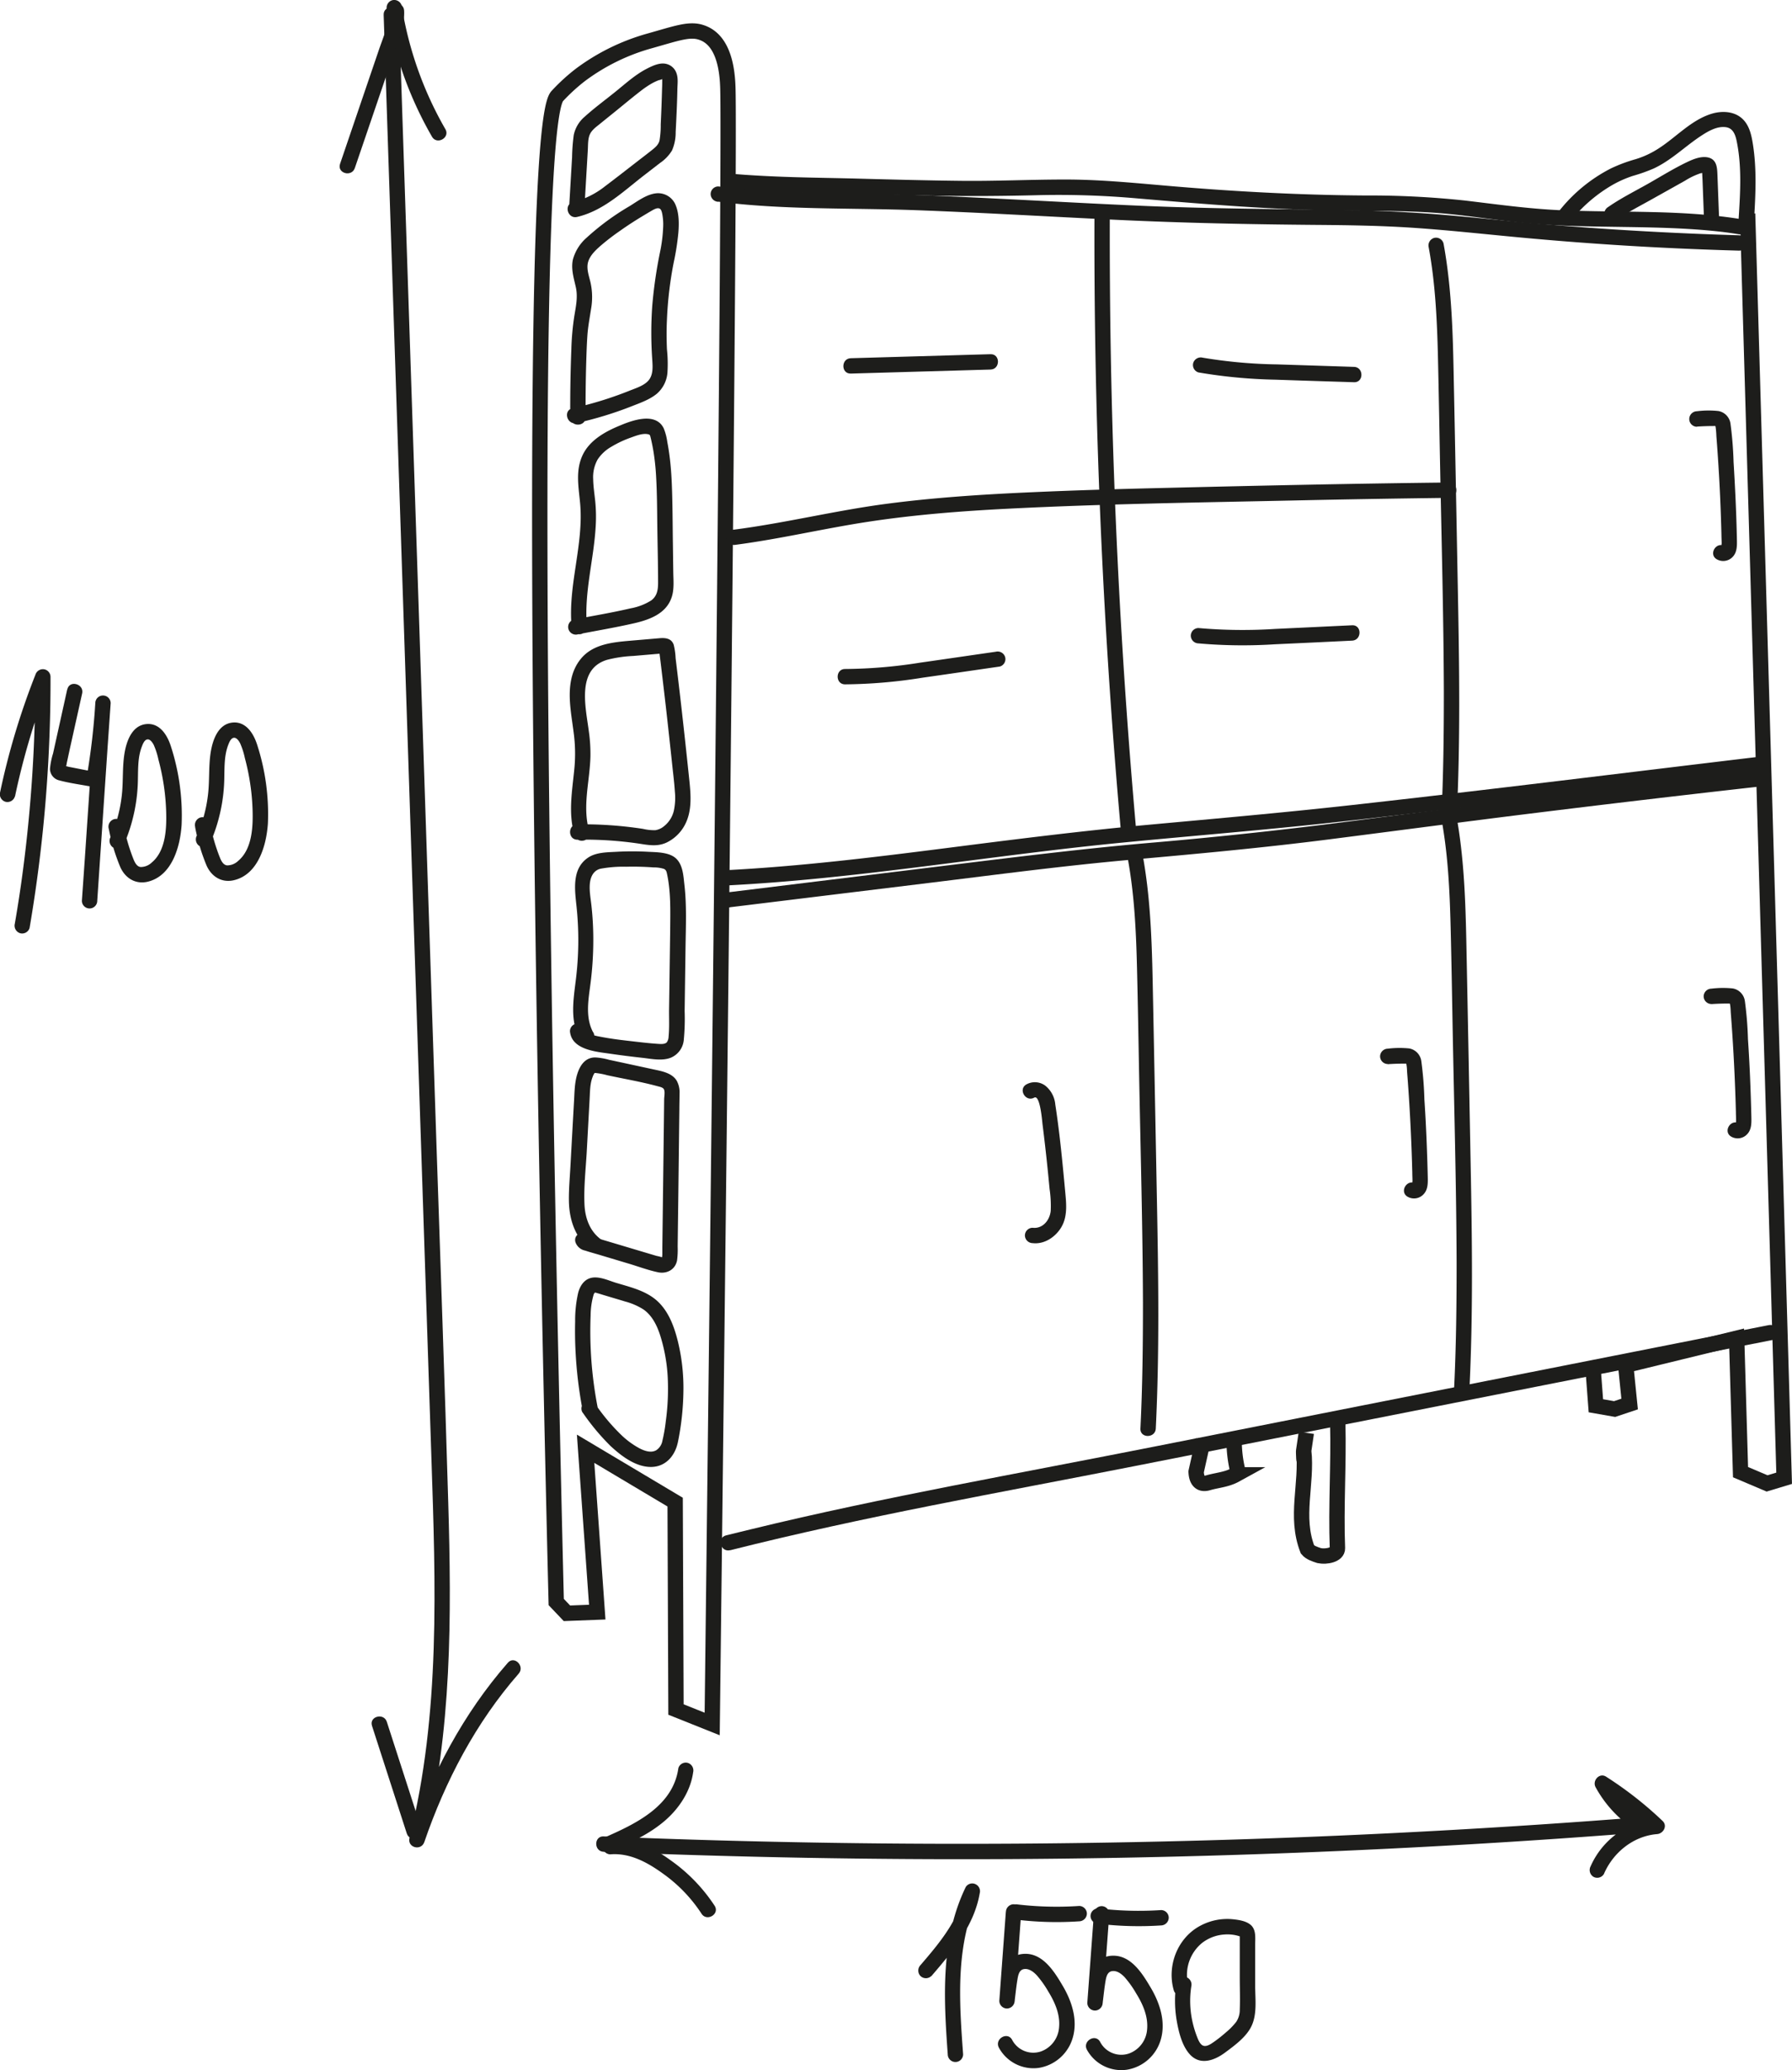 <?xml version="1.0" encoding="UTF-8"?> <svg xmlns="http://www.w3.org/2000/svg" id="Слой_1" data-name="Слой 1" viewBox="0 0 583.61 674.27"><defs><style>.cls-1{fill:#1d1d1b;}.cls-2{fill:none;stroke:#1d1d1b;stroke-miterlimit:10;stroke-width:5px;}</style></defs><path class="cls-1" d="M155.8,64.35l7.77,234.89,7.77,234.89c1.37,41.32,3,83.52-7.13,124-.78,3.14,3.79,4.35,4.83,1.32,6.83-19.92,16.81-38.94,30.73-54.84,2.11-2.42-1.41-6-3.54-3.54-14.5,16.58-24.89,36.28-32,57.06l4.83,1.32c9-36.08,8.85-73.66,7.77-110.59-1.13-38.91-2.55-77.82-3.84-116.72l-7.78-234.9L160.8,64.35c-.11-3.21-5.11-3.23-5,0Z" transform="translate(-30.85 -59.51)"></path><path class="cls-1" d="M152,621.6l11.33,35.06c1,3.05,5.81,1.75,4.82-1.32l-11.33-35.07c-1-3-5.81-1.74-4.82,1.33Z" transform="translate(-30.85 -59.51)"></path><path class="cls-1" d="M156.83,62.66a121.34,121.34,0,0,0,14.72,41.39c1.64,2.77,6,.26,4.32-2.52a117.6,117.6,0,0,1-14.21-40.19,2.52,2.52,0,0,0-3.08-1.75,2.56,2.56,0,0,0-1.75,3.07Z" transform="translate(-30.85 -59.51)"></path><path class="cls-1" d="M157.47,63c.21,4.16-1.68,8.23-3,12.09L150.2,87.62l-8.61,25.29c-1,3.06,3.79,4.37,4.82,1.33l8.78-25.76,4.35-12.77c1.39-4.1,3.15-8.29,2.93-12.71-.16-3.2-5.16-3.22-5,0Z" transform="translate(-30.85 -59.51)"></path><path class="cls-1" d="M227.44,662.63q66.1,2.73,132.28,2.37,65.8-.36,131.56-3.8,37.13-1.94,74.18-4.85a2.52,2.52,0,0,0,1.26-4.66A33.38,33.38,0,0,1,554.81,639l-3.42,3.42a114.79,114.79,0,0,1,17.4,13.66l1.77-4.27a26.22,26.22,0,0,0-21.68,15.53,2.59,2.59,0,0,0,.89,3.42,2.53,2.53,0,0,0,3.43-.9c3-7,9.6-12.38,17.36-13,2-.18,3.44-2.67,1.76-4.27a120.55,120.55,0,0,0-18.41-14.43c-2.19-1.4-4.56,1.31-3.42,3.42A38.51,38.51,0,0,0,564.2,656l1.26-4.66q-66,5.19-132.1,7.28-65.79,2.08-131.61,1.09-37.17-.56-74.31-2.09c-3.21-.13-3.21,4.87,0,5Z" transform="translate(-30.85 -59.51)"></path><path class="cls-1" d="M230,662.38c6.18-2.72,12.4-5.53,17.53-10,4.58-4,8.21-9.52,9.06-15.63a2.58,2.58,0,0,0-1.75-3.08,2.51,2.51,0,0,0-3.07,1.75c-1.74,12.44-14.06,18.18-24.3,22.67a2.52,2.52,0,0,0-.89,3.42,2.56,2.56,0,0,0,3.42.9Z" transform="translate(-30.85 -59.51)"></path><path class="cls-1" d="M229.59,663.46c6.31-.53,12,2.55,17,6.15a48.63,48.63,0,0,1,12.71,13.15c1.7,2.72,6,.21,4.31-2.52a54.94,54.94,0,0,0-14.49-14.94c-5.62-4.09-12.37-7.43-19.49-6.84a2.55,2.55,0,0,0-2.5,2.5,2.53,2.53,0,0,0,2.5,2.5Z" transform="translate(-30.85 -59.51)"></path><path class="cls-1" d="M35.74,318.89A237,237,0,0,1,47.25,280.6l-4.91-.66a472.65,472.65,0,0,1-4,62.91q-1.15,8.79-2.67,17.53a2.58,2.58,0,0,0,1.75,3.08,2.52,2.52,0,0,0,3.07-1.75A476.4,476.4,0,0,0,47,298.1q.33-9.08.3-18.16a2.52,2.52,0,0,0-2.17-2.46,2.56,2.56,0,0,0-2.75,1.8,237.51,237.51,0,0,0-11.5,38.28,2.56,2.56,0,0,0,1.74,3.08,2.53,2.53,0,0,0,3.08-1.75Z" transform="translate(-30.85 -59.51)"></path><path class="cls-1" d="M52.75,284l-4.62,20.9a24.18,24.18,0,0,0-1,5,3.88,3.88,0,0,0,3,3.77c3.45.93,7.11,1.39,10.61,2.07A2.55,2.55,0,0,0,63.89,314a234.29,234.29,0,0,0,3-25.47,2.5,2.5,0,0,0-5,0l-3.37,50-1,14.36a2.5,2.5,0,0,0,5,0l3.37-50,1-14.36h-5a222.48,222.48,0,0,1-2.82,24.14L62.14,311l-9-1.76a6,6,0,0,0-1.22-.24l-.36-.07.64.86a12.54,12.54,0,0,0,.4-1.8l1-4.62,4-18c.69-3.13-4.13-4.47-4.82-1.33Z" transform="translate(-30.85 -59.51)"></path><path class="cls-1" d="M66.27,329.39A62.85,62.85,0,0,0,70,341.85c1.6,3.67,5,5.79,9,4.82,7.9-1.92,10.54-11.47,11-18.51a73,73,0,0,0-3.48-25.53c-1.15-3.66-3.64-7.76-8.08-7.29s-6.22,5.16-6.93,8.89c-.9,4.76-.45,9.61-1,14.41a45.73,45.73,0,0,1-3.66,13.52,2.58,2.58,0,0,0,.89,3.42,2.52,2.52,0,0,0,3.42-.9A55.26,55.26,0,0,0,75.77,313c.07-3.48,0-7.1,1.3-10.4.28-.74.78-2,1.61-2.23,1-.3,1.86,1,2.25,1.78a24.67,24.67,0,0,1,1.52,4.76q.73,2.73,1.26,5.51a73,73,0,0,1,1.24,11c.2,5.55,0,13.12-4.67,17a5.2,5.2,0,0,1-3.63,1.47c-1.13-.12-1.77-1.24-2.21-2.26a58.34,58.34,0,0,1-3.35-11.6A2.52,2.52,0,0,0,68,326.32a2.55,2.55,0,0,0-1.75,3.07Z" transform="translate(-30.85 -59.51)"></path><path class="cls-1" d="M94.4,328.9a62.56,62.56,0,0,0,3.7,12.45c1.6,3.68,5,5.8,9,4.82,7.9-1.91,10.54-11.47,11-18.5a73.21,73.21,0,0,0-3.48-25.53c-1.15-3.66-3.64-7.76-8.08-7.29s-6.22,5.16-6.93,8.89c-.9,4.75-.45,9.61-1,14.4a45.57,45.57,0,0,1-3.66,13.52,2.58,2.58,0,0,0,.89,3.42,2.51,2.51,0,0,0,3.42-.89,55.26,55.26,0,0,0,4.65-21.72c.07-3.48,0-7.1,1.29-10.4.29-.74.78-2,1.62-2.23,1-.31,1.86,1,2.25,1.78a24.67,24.67,0,0,1,1.52,4.76q.73,2.73,1.26,5.51a72.88,72.88,0,0,1,1.24,11c.2,5.55,0,13.11-4.67,17a5.2,5.2,0,0,1-3.63,1.47c-1.13-.13-1.77-1.24-2.21-2.26a58.34,58.34,0,0,1-3.35-11.6,2.53,2.53,0,0,0-3.07-1.75,2.55,2.55,0,0,0-1.75,3.08Z" transform="translate(-30.85 -59.51)"></path><path class="cls-1" d="M334.16,703.14c6.79-7.9,13.95-16.42,15.76-27a2.53,2.53,0,0,0-1.45-3,2.48,2.48,0,0,0-3.12,1c-8.22,17-7.17,36.17-5.84,54.45a2.5,2.5,0,0,0,5,0c-1.25-17.26-2.62-35.87,5.16-51.93l-4.57-1.92c-1.67,9.76-8.21,17.52-14.48,24.81a2.56,2.56,0,0,0,0,3.53,2.53,2.53,0,0,0,3.54,0Z" transform="translate(-30.85 -59.51)"></path><path class="cls-1" d="M387.1,682.84l-2.14,29a2.53,2.53,0,0,0,2.5,2.5,2.56,2.56,0,0,0,2.5-2.5c.3-2.28.52-4.58.89-6.85.23-1.38.52-3.24,2.16-3.49s3.09.9,4.13,2a33.07,33.07,0,0,1,3.72,5.23c2.21,3.57,4,7.61,3.56,11.9a9,9,0,0,1-5.93,7.71,7.77,7.77,0,0,1-9.34-3.77c-1.51-2.85-5.83-.32-4.32,2.52a12.77,12.77,0,0,0,13.06,6.51,13.8,13.8,0,0,0,11-9.81c1.67-5.77-.28-11.83-3.23-16.83-2.65-4.49-6.31-10.53-12.25-10.49-7.94,0-7.7,9.71-8.43,15.36h5l2.14-29a2.52,2.52,0,0,0-2.5-2.5,2.55,2.55,0,0,0-2.5,2.5Z" transform="translate(-30.85 -59.51)"></path><path class="cls-1" d="M358.43,682.17l-2.13,29a2.52,2.52,0,0,0,2.5,2.5,2.57,2.57,0,0,0,2.5-2.5c.29-2.28.51-4.58.89-6.84.23-1.38.51-3.25,2.15-3.5s3.1.9,4.14,2a33.17,33.17,0,0,1,3.72,5.22c2.2,3.57,4,7.61,3.55,11.9a9,9,0,0,1-5.93,7.72,7.79,7.79,0,0,1-9.34-3.78c-1.5-2.84-5.82-.32-4.32,2.53A12.81,12.81,0,0,0,369.22,733a13.8,13.8,0,0,0,11-9.81c1.68-5.78-.28-11.83-3.22-16.83-2.65-4.5-6.32-10.54-12.25-10.5-8,.06-7.71,9.71-8.43,15.36h5l2.13-29a2.52,2.52,0,0,0-2.5-2.5,2.55,2.55,0,0,0-2.5,2.5Z" transform="translate(-30.85 -59.51)"></path><path class="cls-1" d="M388.51,686.06a110.29,110.29,0,0,0,20.47.55,2.56,2.56,0,0,0,2.5-2.5,2.51,2.51,0,0,0-2.5-2.5,110.29,110.29,0,0,1-20.47-.55,2.51,2.51,0,0,0-2.5,2.5,2.56,2.56,0,0,0,2.5,2.5Z" transform="translate(-30.85 -59.51)"></path><path class="cls-1" d="M361.85,684.73a109.38,109.38,0,0,0,20.47.54,2.56,2.56,0,0,0,2.5-2.5,2.53,2.53,0,0,0-2.5-2.5,109.38,109.38,0,0,1-20.47-.54,2.5,2.5,0,0,0-2.5,2.5,2.57,2.57,0,0,0,2.5,2.5Z" transform="translate(-30.85 -59.51)"></path><path class="cls-1" d="M414,705.11a38.61,38.61,0,0,0,.12,12.78c.65,3.64,1.75,8.12,4.38,10.88,3.38,3.52,8,1.74,11.34-.76,3.11-2.31,7-5.13,8.64-8.73,1.81-3.89,1.16-8.71,1.15-12.88l0-13.55c0-2.25.38-4.94-1.58-6.51-1.47-1.18-3.64-1.51-5.46-1.72a18.55,18.55,0,0,0-10.65,2c-7.52,3.87-11.13,13-8.84,21.06.88,3.09,5.71,1.78,4.82-1.32a13.43,13.43,0,0,1,4.36-14,13.25,13.25,0,0,1,7.28-2.79,13.09,13.09,0,0,1,3.85.26,15.48,15.48,0,0,1,1.56.46l-.36-.53c0,.3,0,.61,0,.91,0,.49,0,1,0,1.48l0,11.33c0,3.53.14,7.08,0,10.61a7,7,0,0,1-1.14,3.91,21.72,21.72,0,0,1-3.42,3.49,43.11,43.11,0,0,1-3.67,2.92c-.94.65-2.5,1.86-3.74,1.34-1-.42-1.58-1.94-1.94-2.86a33.52,33.52,0,0,1-1.55-5.18,31.18,31.18,0,0,1-.33-11.23,2.58,2.58,0,0,0-1.75-3.07,2.52,2.52,0,0,0-3.08,1.74Z" transform="translate(-30.85 -59.51)"></path><path class="cls-1" d="M602.13,130.67c.47-7.93.85-15.88-.34-23.78-.49-3.23-1.17-6.79-3.84-9s-6.55-2.32-9.85-1.27c-6.59,2.1-11.36,7.57-17.05,11.22a29.34,29.34,0,0,1-7.59,3.54,50.36,50.36,0,0,0-8,3,51.14,51.14,0,0,0-16.27,13.14,2.56,2.56,0,0,0,0,3.53,2.53,2.53,0,0,0,3.54,0,48.41,48.41,0,0,1,13.51-11.45,35.92,35.92,0,0,1,6.45-2.82,53.83,53.83,0,0,0,6.73-2.39c5.77-2.69,10.21-7.22,15.48-10.67,2.29-1.5,5.24-3.23,8.12-2.77,2.6.41,3.17,3.13,3.58,5.32,1.51,8,1,16.27.49,24.35-.19,3.22,4.81,3.21,5,0Z" transform="translate(-30.85 -59.51)"></path><path class="cls-1" d="M590.76,131.9l-.57-15.12c-.1-2.48-.1-5.34-3.11-6-2.28-.48-4.83.58-6.85,1.55-4.45,2.13-8.71,4.81-13,7.22s-8.67,4.62-12.68,7.41a2.56,2.56,0,0,0-.9,3.42,2.52,2.52,0,0,0,3.42.9c3.48-2.42,7.28-4.38,11-6.45l11.59-6.49a23.28,23.28,0,0,1,5-2.39s1.44-.27,1.44-.27l-.89-.81c-.09-.21-.09-.07,0,.42,0,1.14.09,2.28.13,3.42l.5,13.17c.12,3.21,5.12,3.23,5,0Z" transform="translate(-30.85 -59.51)"></path><path class="cls-1" d="M268.56,355,334,347c21.79-2.67,43.57-5.56,65.44-7.5,21.52-1.91,43-3.89,64.42-6.63,21.76-2.78,43.5-5.67,65.28-8.37q36.61-4.53,73.28-8.65a2.57,2.57,0,0,0,2.5-2.5,2.51,2.51,0,0,0-2.5-2.5c-43.61,4.9-87.16,10.34-130.68,16q-32.13,4.19-64.38,7c-21.87,1.85-43.64,4.54-65.42,7.21l-73.37,9a2.57,2.57,0,0,0-2.5,2.5,2.53,2.53,0,0,0,2.5,2.5Z" transform="translate(-30.85 -59.51)"></path><path class="cls-1" d="M267,347.92c43.44-2.15,86.38-9.82,129.63-14,22.17-2.16,44.37-3.93,66.51-6.33s44.53-5.13,66.78-7.79l74.91-8.95a2.6,2.6,0,0,0,2.5-2.5,2.51,2.51,0,0,0-2.5-2.5c-44.56,5.32-89.09,10.89-133.69,15.86-22.14,2.47-44.33,4.41-66.52,6.45-21.91,2-43.71,4.77-65.53,7.56-24,3.06-48,6-72.09,7.22-3.21.16-3.23,5.16,0,5Z" transform="translate(-30.85 -59.51)"></path><path class="cls-1" d="M268.64,564.42c21.71-5.48,43.61-10.18,65.56-14.56s43.82-8.45,65.71-12.76q33.33-6.55,66.65-13.18l66.68-13.18,66.68-13.19,8.3-1.64c3.16-.62,1.82-5.44-1.33-4.82l-66.44,13.14-66.92,13.23-66.66,13.18c-21.84,4.32-43.71,8.43-65.55,12.72-22,4.33-44,8.89-65.82,14.21q-4.1,1-8.19,2c-3.11.78-1.79,5.61,1.33,4.82Z" transform="translate(-30.85 -59.51)"></path><path class="cls-1" d="M269.49,121.18c10.93,1,21.91,1.08,32.87,1.33s22.18.52,33.27.73,22.13.12,33.2-.16a289.68,289.68,0,0,1,32.54,1.06c21.69,1.86,43.38,3.65,65.16,3.93,10.84.14,21.71,0,32.52.81,10.56.83,21,2.7,31.57,3.54,19.86,1.59,39.88.32,59.71,2.46q3.36.36,6.69.91c3.15.52,4.5-4.3,1.33-4.82-19.61-3.25-39.65-2.13-59.43-3-10.35-.47-20.55-1.9-30.82-3.13a291.59,291.59,0,0,0-32.64-1.66c-22-.15-43.91-1.35-65.84-3.28-10.67-.93-21.33-1.94-32.05-1.92-11.1,0-22.19.54-33.29.43S322,118,310.79,117.7s-22.14-.35-33.19-1c-2.71-.15-5.41-.33-8.11-.57-3.21-.28-3.19,4.72,0,5Z" transform="translate(-30.85 -59.51)"></path><path class="cls-1" d="M264.77,125.19c21.15,2.71,42.67,2,63.94,2.76,21.81.8,43.6,2.1,65.4,3.14s43.58,1.49,65.41,1.67c10.81.08,21.63.25,32.43,1s21.57,1.92,32.36,2.94q32.25,3.06,64.65,4.18c2.73.1,5.46.18,8.19.26,3.22.1,3.22-4.9,0-5q-32.55-.95-65-3.73c-10.69-.93-21.37-2.12-32.07-3s-21.62-1.35-32.46-1.51c-21.81-.31-43.59-.43-65.39-1.38s-43.57-2.28-65.37-3.19q-16.39-.69-32.82-1c-10.61-.19-21.25-.37-31.83-1.3-2.48-.22-4.95-.48-7.42-.8a2.51,2.51,0,0,0-2.5,2.5,2.56,2.56,0,0,0,2.5,2.5Z" transform="translate(-30.85 -59.51)"></path><path class="cls-2" d="M422.71,528.48l-2.31,10.36c.08,2.25.92,4.48,3.89,3.61s6-1,8.91-2.6a2.57,2.57,0,0,0,.7-1.52,42.81,42.81,0,0,1-.85-4.85,43.71,43.71,0,0,1-.28-4.88" transform="translate(-30.85 -59.51)"></path><path class="cls-2" d="M466.52,523c.35,13.53-.62,27.18-.1,40.77.08,2.17-3.65,2.86-5.92,2.4-1.52-.49-3-1-3.83-2-4.17-10.73-.07-21.23-1.23-32.26-.15,0,.24,6.46,0,0l.85-5.74" transform="translate(-30.85 -59.51)"></path><polyline class="cls-2" points="569.15 69.58 581.05 481.46 575.49 483.14 566.85 479.47 565.58 435.85 529.45 444.67 530.73 457.28 525.84 458.92 519.74 457.85 518.82 445.72"></polyline><path class="cls-1" d="M221.26,125.86l.69-11.72.34-5.86c.09-1.61,0-3.52.66-5s2.15-2.5,3.35-3.48c1.49-1.22,3-2.42,4.49-3.63,2.92-2.36,5.8-4.78,8.77-7.07a30.77,30.77,0,0,1,3.63-2.45,16.9,16.9,0,0,1,2.14-1,5.8,5.8,0,0,0,1.24-.39.36.36,0,0,1,.25,0,.52.52,0,0,1-.41-.31l0-.12c0,.13.08.26.11.39.09.47,0-.52,0,.28s0,1.82-.05,2.73q-.08,3-.19,5.91c-.07,2-.16,3.94-.25,5.91a29.28,29.28,0,0,1-.39,5.21c-.35,1.48-1.56,2.4-2.7,3.31-1.52,1.21-3.07,2.38-4.6,3.57-3.46,2.68-6.91,5.38-10.39,8a27.65,27.65,0,0,1-10.46,5.2c-3.12.75-1.8,5.57,1.33,4.82,8.5-2,14.94-8.24,21.67-13.46q2.67-2.06,5.33-4.12a13.14,13.14,0,0,0,3.89-4.07,14.64,14.64,0,0,0,1.19-6q.18-3.44.33-6.89t.22-6.65c0-1.76.34-3.77-.24-5.47A4.65,4.65,0,0,0,247,80.2c-2-.11-4.18,1-5.92,1.91-3.58,1.93-6.67,4.76-9.82,7.3-3.32,2.68-6.82,5.24-10,8.12a10.64,10.64,0,0,0-3.55,5.94,62.66,62.66,0,0,0-.55,7.26l-.89,15.13c-.18,3.21,4.82,3.2,5,0Z" transform="translate(-30.85 -59.51)"></path><path class="cls-1" d="M221.57,195.37q-.06-8.94.2-17.86c.09-2.91.18-5.83.38-8.73s.74-5.7,1.18-8.57a22,22,0,0,0-.14-8.59c-.51-2.26-1.5-4.71-.74-7,.7-2.11,2.54-3.79,4.17-5.21a74.65,74.65,0,0,1,6.17-4.73c2.29-1.63,4.65-3.16,7.06-4.62,1.11-.67,2.22-1.34,3.36-2,.68-.37,1.75-1,2.49-.59.46.23.64.91.78,1.47a17.88,17.88,0,0,1,.35,4.38,49.06,49.06,0,0,1-1.06,8.45,149.7,149.7,0,0,0-2.51,17.49,123.85,123.85,0,0,0,0,17.23c.13,2.1.36,4.48-.79,6.36-1.34,2.18-4.58,3.07-6.83,4a118.79,118.79,0,0,1-18.34,5.63c-3.14.7-1.81,5.52,1.32,4.82a118.75,118.75,0,0,0,17.92-5.46c2.82-1.11,5.88-2.16,8.25-4.11a10.19,10.19,0,0,0,3.42-6.7,44.62,44.62,0,0,0-.15-7.75c-.14-3.21-.16-6.43,0-9.65a121.61,121.61,0,0,1,2.24-18.82,81.15,81.15,0,0,0,1.48-9.54c.22-2.82.25-6.09-.81-8.75a6.16,6.16,0,0,0-6.8-4c-2.94.45-5.7,2.52-8.18,4.07A82.21,82.21,0,0,0,221.82,137a14.48,14.48,0,0,0-4.38,7c-.68,3.06.26,6,.93,9,.75,3.29,0,6.41-.51,9.66a85.84,85.84,0,0,0-.94,10.74q-.43,11-.35,22c0,3.21,5,3.22,5,0Z" transform="translate(-30.85 -59.51)"></path><path class="cls-1" d="M222,263.58c-1-11.1,2.3-21.92,2.87-32.94a51,51,0,0,0-.17-7.91c-.25-2.4-.63-4.78-.67-7.19a11.76,11.76,0,0,1,1.45-6.37,13,13,0,0,1,4.45-4.14,34.85,34.85,0,0,1,6.37-3c1.69-.61,3.92-1.51,5.69-1.07.6.15.58.39.79,1.22.36,1.47.66,3,.9,4.45a77.14,77.14,0,0,1,.86,8.32c.32,5.61.31,11.24.39,16.86.08,5.84.24,11.68.24,17.52,0,2.28-.32,4.36-2.28,5.77a18.89,18.89,0,0,1-6.7,2.55c-6.1,1.43-12.32,2.45-18.47,3.64a2.5,2.5,0,1,0,1.33,4.82c6-1.17,12.1-2.19,18.08-3.55,4.94-1.12,10.47-3,12.36-8.23,1-2.67.67-5.71.63-8.5l-.13-9.59c-.09-6.31-.08-12.62-.34-18.92-.12-3-.33-6-.71-9-.21-1.64-.46-3.28-.77-4.9A18.1,18.1,0,0,0,247,199c-2.58-5.27-10-2.68-14-1-4.79,1.94-9.94,4.71-12.32,9.56-2.47,5.06-1.41,10.42-.91,15.77,1.26,13.53-4,26.72-2.76,40.26a2.57,2.57,0,0,0,2.5,2.5,2.51,2.51,0,0,0,2.5-2.5Z" transform="translate(-30.85 -59.51)"></path><path class="cls-1" d="M222.79,330.3c-1.59-5.3-1-10.83-.36-16.24.31-2.69.63-5.38.71-8.09a52.58,52.58,0,0,0-.54-8.41c-1-7.75-4.08-20.15,6-23.16a41.83,41.83,0,0,1,8.49-1.25l4.9-.42,2.45-.21,1.22-.1c.24,0,1.27.11.79-.21l-.89-.9c-.1-.15-.06-.33,0,.4.05.33.08.66.12,1,.11.82.21,1.64.31,2.47.2,1.64.39,3.29.59,4.93.37,3.13.74,6.25,1.1,9.38q1.09,9.63,2.11,19.26c.3,2.86.67,5.72.85,8.59a20.14,20.14,0,0,1-.33,6.2,9.08,9.08,0,0,1-3.13,5,5.84,5.84,0,0,1-2.92,1.36,16.16,16.16,0,0,1-4-.43A127.86,127.86,0,0,0,218.92,328c-3.21,0-3.22,5,0,5a120.27,120.27,0,0,1,19.61,1.21c3.25.48,6.26,1.17,9.38-.27a13.24,13.24,0,0,0,5.79-5.42c2.5-4.39,2.19-9.54,1.7-14.38q-1.05-10.14-2.18-20.26t-2.34-20a22.47,22.47,0,0,0-.61-4.34c-.7-2.11-2.68-2.34-4.6-2.17l-9.8.84c-5.66.49-12,1.16-15.83,5.85-3.45,4.17-3.93,9.59-3.52,14.79.28,3.61.95,7.17,1.34,10.77a51.62,51.62,0,0,1,0,10.69c-.7,7.11-2,14.26.13,21.27.92,3.08,5.74,1.77,4.82-1.33Z" transform="translate(-30.85 -59.51)"></path><path class="cls-1" d="M224,395.69c-2.47-4.63-1.61-10.07-.95-15a111.12,111.12,0,0,0,1-17.29q-.09-4.5-.59-9c-.26-2.44-.78-5-.47-7.44.27-2.1,1.29-4,3.44-4.51a40.57,40.57,0,0,1,8.32-.65q4.46-.11,8.91.22a10.77,10.77,0,0,1,3.39.47c.78.34.9,1,1.07,1.82,1.2,5.68,1.05,11.66,1,17.43q-.12,9-.25,18.09l-.13,8.94c0,2.79.12,5.66-.15,8.44A3.29,3.29,0,0,1,248,399c-.68.65-1.89.55-2.83.49-3.28-.21-6.56-.63-9.81-1s-6.22-.77-9.28-1.38a16.17,16.17,0,0,1-3.18-.89,6.59,6.59,0,0,1-1.18-.68c-.32-.25-.29-.56-.25-.16a2.57,2.57,0,0,0-2.5-2.5,2.51,2.51,0,0,0-2.5,2.5c.52,6.07,8.55,6.66,13.17,7.33q5.14.75,10.3,1.31c3,.33,6.58,1.14,9.49-.07a6.94,6.94,0,0,0,4.1-5.62,72.1,72.1,0,0,0,.29-9.53l.29-20.85c.1-6.76.41-13.59-.37-20.32-.32-2.84-.47-6.34-2.66-8.46s-6.23-2.09-9.23-2.24a92.53,92.53,0,0,0-10.13,0c-3,.17-6.67.12-9.3,1.88-5.53,3.67-4.34,10.73-3.77,16.31a104.27,104.27,0,0,1-.19,22.89c-.81,6.87-2.14,13.8,1.29,20.23,1.52,2.84,5.83.32,4.32-2.52Z" transform="translate(-30.85 -59.51)"></path><path class="cls-1" d="M226.57,463.17c-3.67-2.68-5.18-7-5.37-11.41-.25-5.69.42-11.48.74-17.16l.93-17.1c.14-2.42.09-5,1-7.28a4.37,4.37,0,0,1,.65-1.25c-.16.19-.24,0,.21,0a23.61,23.61,0,0,1,3.89.74c5.45,1.18,11,2.11,16.41,3.58.57.16,1.57.34,1.95.85.55.72.18,2.54.17,3.39l-.1,8.7-.43,34.57-.06,4.73,0,2.49c0,.56-.13.92-.1,1.17,0-.25.07.14-.09.15a.27.27,0,0,1,.22-.2c.21-.11.24-.13.08-.07a14.54,14.54,0,0,0-2-.52l-4.52-1.35-9.27-2.77L226.07,463l-2.14-.64a5.24,5.24,0,0,0-1.19-.36c-.23,0-.33-.23-.23-.12l.64,1.11-.07-.24c-.87-3.09-5.7-1.78-4.82,1.33a4.21,4.21,0,0,0,3.15,2.74c1.57.52,3.18.95,4.76,1.42l9.51,2.85c3.11.93,6.24,2.11,9.41,2.78,2.93.63,5.71-.85,6.27-3.9a26.48,26.48,0,0,0,.19-4.45l.06-5,.13-9.95.24-19.9.12-9.95c0-1.66.06-3.32.06-5a7.88,7.88,0,0,0-.91-4.21c-1.53-2.53-4.76-3.1-7.41-3.67l-9.75-2.11-4.88-1.05a21.53,21.53,0,0,0-4.49-.77c-3.4,0-5.09,2.75-5.95,5.7s-.8,6.05-1,9l-.55,9.91-.6,10.9c-.2,3.74-.55,7.5-.49,11.25.11,6.66,2.39,12.67,7.87,16.68a2.53,2.53,0,0,0,3.43-.89,2.56,2.56,0,0,0-.9-3.42Z" transform="translate(-30.85 -59.51)"></path><path class="cls-1" d="M220.61,519.57a74.75,74.75,0,0,0,9,10.82c3.5,3.26,8.17,6.88,13.2,6.9,4.84,0,7.9-3.65,8.82-8.1a88.18,88.18,0,0,0,1.79-16.43,63.91,63.91,0,0,0-1.83-16.48c-1.12-4.43-2.71-8.92-5.91-12.29-3.73-3.93-9.13-5.15-14.13-6.65-2.49-.75-5.57-2.26-8.2-1.63-2.32.56-3.61,2.65-4.19,4.8a40.18,40.18,0,0,0-1,9.4q-.12,4.79.12,9.56a139.43,139.43,0,0,0,2.33,19.43,2.5,2.5,0,1,0,4.82-1.33A130.15,130.15,0,0,1,223.2,488a25.14,25.14,0,0,1,.92-6.63c.08-.27.25-.81.56-.87a2.83,2.83,0,0,1,.62.16c.69.18,1.37.41,2.06.62,2.36.71,4.72,1.4,7.08,2.12a21.41,21.41,0,0,1,6,2.61c2.82,2,4.37,5.2,5.4,8.38a54.7,54.7,0,0,1,2.48,13.89,77.58,77.58,0,0,1-.64,14.13,51.36,51.36,0,0,1-1.09,6.29,4.68,4.68,0,0,1-2,3.13c-1.71,1-3.88.22-5.49-.62a27.2,27.2,0,0,1-5.56-4,64.65,64.65,0,0,1-8.68-10.21,2.57,2.57,0,0,0-3.42-.9,2.53,2.53,0,0,0-.9,3.42Z" transform="translate(-30.85 -59.51)"></path><path class="cls-2" d="M242.5,72.81c8.66-2.44,12.84-4,16.63-2.77,7.74,2.4,8.62,13,8.77,18.23.57,19.92-1.55,236.68-5.11,532.73L251,616.29l-.27-67.55-29.16-17.38,3.79,53.21-9.87.38L212,581.28c-1.29-52.27-11.57-477.19.31-490.45a61.44,61.44,0,0,1,7.52-6.9A68.18,68.18,0,0,1,242.5,72.81Z" transform="translate(-30.85 -59.51)"></path><path class="cls-1" d="M398.14,339.15c2.15,11.72,2.71,23.65,3,35.54.3,12.11.49,24.23.72,36.34.47,24.25,1.13,48.5,1.22,72.75,0,13.66-.15,27.32-.82,41-.16,3.22,4.84,3.21,5,0,1.2-24.41.86-48.85.39-73.28s-.92-48.74-1.42-73.12c-.29-13.56-.81-27.16-3.27-40.53a2.52,2.52,0,0,0-3.07-1.75,2.57,2.57,0,0,0-1.75,3.08Z" transform="translate(-30.85 -59.51)"></path><path class="cls-1" d="M500.29,326.22c2.16,11.72,2.71,23.64,3,35.53.3,12.12.49,24.24.72,36.35.48,24.24,1.13,48.49,1.22,72.74,0,13.66-.15,27.33-.82,41-.16,3.21,4.84,3.21,5,0,1.2-24.41.86-48.86.39-73.28s-.92-48.75-1.42-73.12c-.29-13.56-.81-27.16-3.27-40.53a2.52,2.52,0,0,0-3.07-1.75,2.56,2.56,0,0,0-1.75,3.08Z" transform="translate(-30.85 -59.51)"></path><path class="cls-1" d="M496.15,140.11c2.16,11.72,2.71,23.64,3,35.53.29,12.12.48,24.24.72,36.35.47,24.24,1.12,48.49,1.21,72.74,0,13.66-.15,27.33-.82,41-.16,3.21,4.84,3.21,5,0,1.2-24.41.86-48.86.39-73.28s-.91-48.75-1.42-73.12c-.28-13.56-.81-27.16-3.26-40.53A2.53,2.53,0,0,0,497.9,137a2.56,2.56,0,0,0-1.75,3.08Z" transform="translate(-30.85 -59.51)"></path><path class="cls-1" d="M367.67,417c1.92-1.06,2.58,7.64,2.7,8.64q.9,7.11,1.63,14.26c.24,2.3.46,4.6.68,6.9a37.63,37.63,0,0,1,.36,7.11c-.33,3.06-2.63,5.87-5.9,5.48a2.52,2.52,0,0,0-2.5,2.5,2.55,2.55,0,0,0,2.5,2.5c3.78.45,7.36-1.92,9.28-5.06,2.31-3.78,1.64-8.34,1.26-12.53-.85-9.19-1.74-18.44-3.15-27.57a8.84,8.84,0,0,0-3.2-6.08,5.69,5.69,0,0,0-6.18-.47c-2.82,1.55-.3,5.87,2.52,4.32Z" transform="translate(-30.85 -59.51)"></path><path class="cls-1" d="M482.8,406.11c2-.14,4-.19,6-.19.25,0-.07-.22-.08-.24a2.88,2.88,0,0,1,.2.71c.16.91.15,1.88.23,2.81q.5,6.42.86,12.84t.59,12.86c.08,2.15.14,4.29.2,6.44,0,1,.06,1.91.06,2.87a5.81,5.81,0,0,0-.07.9c-.1.21,0,.17.2-.13a1.2,1.2,0,0,1,.85,0c-2.81-1.58-5.34,2.74-2.53,4.32a4.22,4.22,0,0,0,5.18-.85c1.39-1.47,1.39-3.54,1.35-5.43q-.15-6.44-.42-12.87t-.68-12.6a116.82,116.82,0,0,0-1-12.4,4.85,4.85,0,0,0-3.93-4.17,31,31,0,0,0-7,.08,2.55,2.55,0,0,0-2.5,2.5,2.53,2.53,0,0,0,2.5,2.5Z" transform="translate(-30.85 -59.51)"></path><path class="cls-1" d="M588.2,386.54c2-.14,4-.19,6-.18.25,0-.07-.23-.09-.25a2.5,2.5,0,0,1,.2.71c.16.92.16,1.89.23,2.81q.5,6.42.86,12.85t.59,12.86q.12,3.21.2,6.43c0,1,.07,1.91.06,2.87a7.38,7.38,0,0,0-.07.9c-.1.21,0,.17.21-.13a1.23,1.23,0,0,1,.84,0c-2.81-1.57-5.33,2.74-2.52,4.32a4.21,4.21,0,0,0,5.18-.85c1.38-1.47,1.38-3.54,1.34-5.43q-.15-6.44-.42-12.86T600.12,398a116.43,116.43,0,0,0-1-12.39,4.84,4.84,0,0,0-3.93-4.17,31,31,0,0,0-7,.07,2.55,2.55,0,0,0-2.5,2.5,2.53,2.53,0,0,0,2.5,2.5Z" transform="translate(-30.85 -59.51)"></path><path class="cls-1" d="M583.49,198.45c2-.14,4-.19,6-.19.25,0-.07-.22-.08-.24a2.86,2.86,0,0,1,.19.71,26.18,26.18,0,0,1,.23,2.81c.34,4.28.62,8.56.87,12.85s.44,8.57.59,12.85c.07,2.15.14,4.29.19,6.44,0,.95.07,1.91.07,2.87a4.79,4.79,0,0,0-.07.9c-.1.21,0,.17.2-.13a1.17,1.17,0,0,1,.84.05c-2.81-1.57-5.33,2.74-2.52,4.32a4.22,4.22,0,0,0,5.18-.85c1.38-1.47,1.38-3.54,1.34-5.43q-.13-6.43-.42-12.87t-.67-12.6a116.84,116.84,0,0,0-1-12.4,4.83,4.83,0,0,0-3.93-4.16,30.36,30.36,0,0,0-7,.07A2.55,2.55,0,0,0,581,196a2.52,2.52,0,0,0,2.5,2.5Z" transform="translate(-30.85 -59.51)"></path><path class="cls-1" d="M387.28,130.74q-.11,38.73,1.17,77.43t3.91,77.09q1.49,21.74,3.41,43.44a2.57,2.57,0,0,0,2.5,2.5,2.52,2.52,0,0,0,2.5-2.5q-3.42-38.56-5.46-77.24t-2.71-77.14q-.37-21.8-.32-43.58c0-3.21-5-3.22-5,0Z" transform="translate(-30.85 -59.51)"></path><path class="cls-1" d="M270,237c14.81-1.91,29.34-5.41,44.1-7.63,14.95-2.25,30-3.42,45.12-4.18,30.55-1.55,61.14-2,91.72-2.65q25.89-.57,51.78-.88c3.22,0,3.23-5,0-5-30.56.33-61.11,1-91.67,1.74-15.29.36-30.58.8-45.85,1.5s-30.34,1.7-45.41,3.67c-16.71,2.18-33.09,6.27-49.79,8.43a2.57,2.57,0,0,0-2.5,2.5A2.52,2.52,0,0,0,270,237Z" transform="translate(-30.85 -59.51)"></path><path class="cls-1" d="M307.93,181.18l45.52-1.31c3.21-.09,3.22-5.09,0-5l-45.52,1.31c-3.21.09-3.23,5.09,0,5Z" transform="translate(-30.85 -59.51)"></path><path class="cls-1" d="M306.07,282.4a167,167,0,0,0,25.25-2.17c8.38-1.19,16.76-2.42,25.14-3.63a2.51,2.51,0,0,0,1.74-3.08,2.55,2.55,0,0,0-3.07-1.74c-8.22,1.18-16.43,2.39-24.65,3.56a161,161,0,0,1-24.41,2.06c-3.21,0-3.22,5,0,5Z" transform="translate(-30.85 -59.51)"></path><path class="cls-1" d="M421.16,269.06a164.39,164.39,0,0,0,24.91.29q12.57-.57,25.13-1.19c3.2-.15,3.22-5.15,0-5q-12.56.6-25.13,1.19a164.39,164.39,0,0,1-24.91-.29,2.52,2.52,0,0,0-2.5,2.5,2.55,2.55,0,0,0,2.5,2.5Z" transform="translate(-30.85 -59.51)"></path><path class="cls-1" d="M421.24,180.82a166.82,166.82,0,0,0,25,2.35c8.53.3,17.05.56,25.58.83,3.21.11,3.21-4.89,0-5q-12.56-.41-25.09-.81a159.49,159.49,0,0,1-24.2-2.19,2.57,2.57,0,0,0-3.08,1.75,2.53,2.53,0,0,0,1.75,3.07Z" transform="translate(-30.85 -59.51)"></path></svg> 